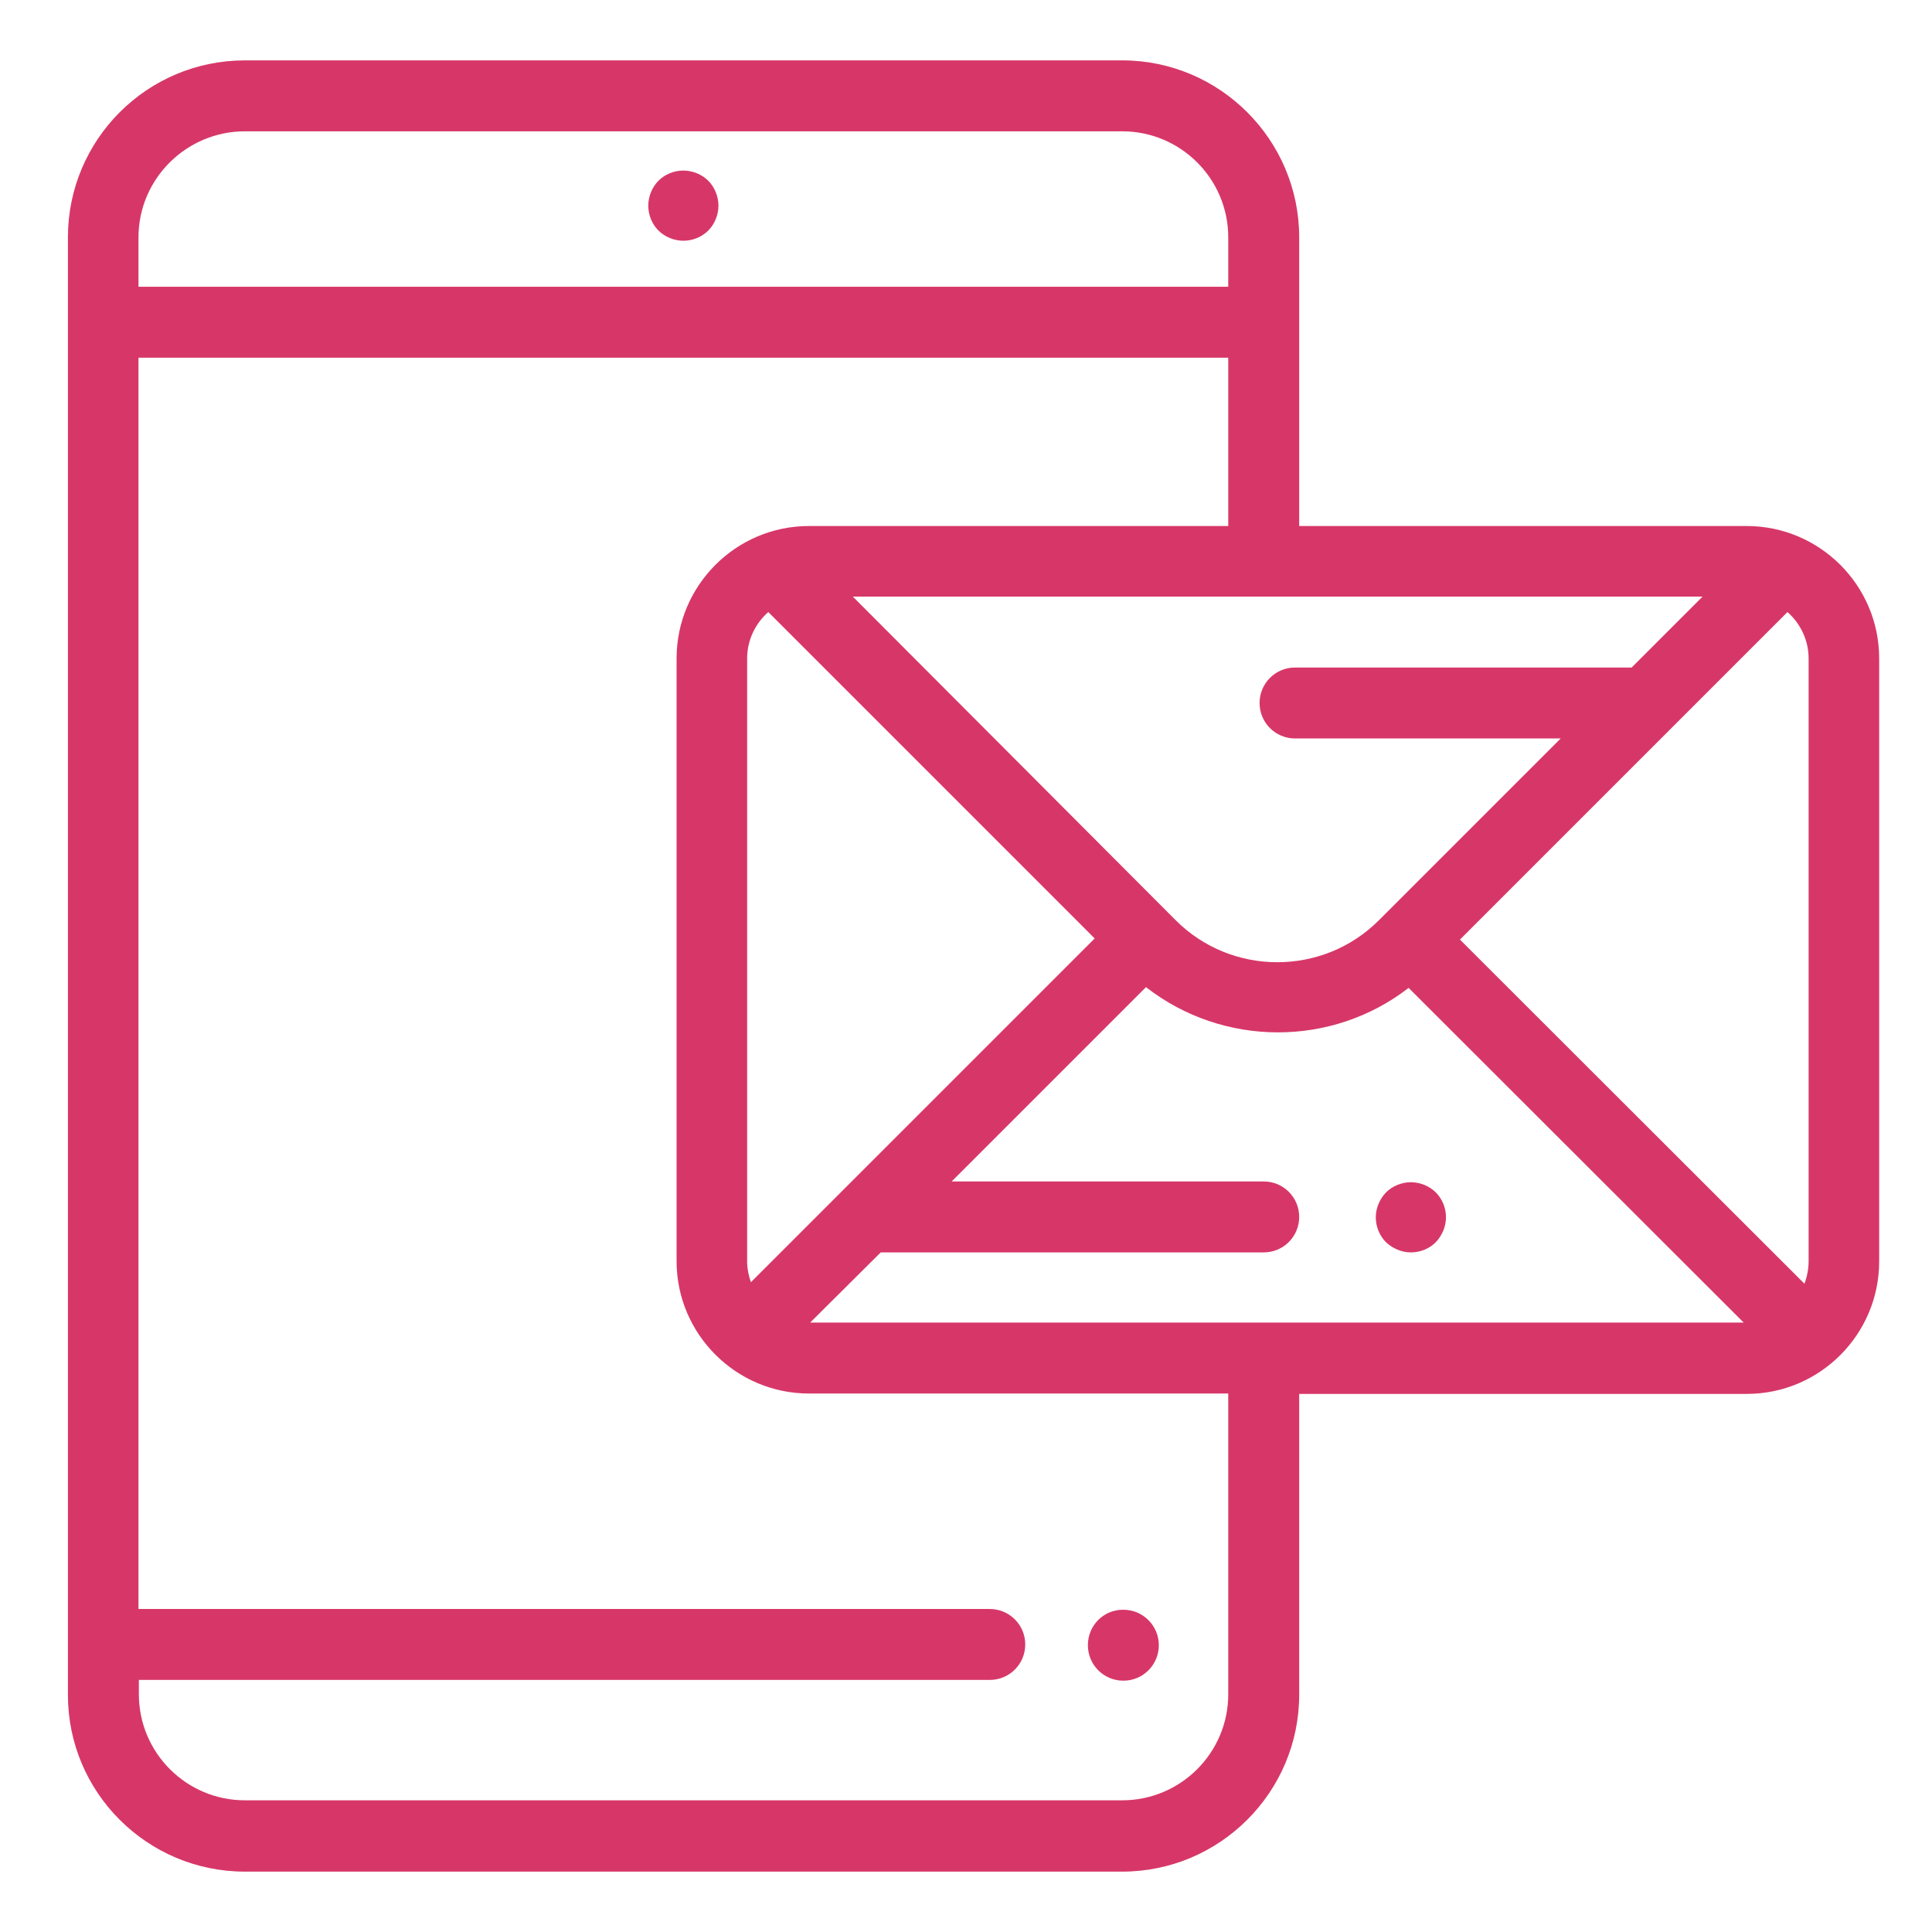<svg version="1.1" id="Capa_1" xmlns="http://www.w3.org/2000/svg" x="0" y="0" viewBox="-49 141 512 512" xml:space="preserve"><style>.st0{fill:#d73768}</style><path class="st0" d="M15.9 637h232.5c25.8 0 46.9-21 46.9-46.9v-79.7h118.6c19.4 0 35.1-15.8 35.1-35.1V315.5c0-19.4-15.8-35.1-35.1-35.1H295.3v-76.5c0-25.8-21-46.9-46.9-46.9H15.9C-10 157-31 178-31 203.9v386.3C-31 616-10 637 15.9 637zm386.3-337.9l-18.8 18.8h-89.2c-5.2 0-9.4 4.2-9.4 9.4s4.2 9.4 9.4 9.4h70.4l-48.2 48.2c-14.8 14.8-39 14.8-53.8 0L177 299.1h225.2zm28.1 16.4v159.7c0 2.1-.4 4.1-1.1 6L337.9 390l86.8-86.8c3.4 3 5.6 7.4 5.6 12.3zM149 475.3V315.5c0-4.9 2.2-9.3 5.6-12.3l86.5 86.5-91.1 91.1c-.6-1.7-1-3.6-1-5.5zm35.4-2.4h101.5c5.2 0 9.4-4.2 9.4-9.4s-4.2-9.4-9.4-9.4h-82.7l51.5-51.5c20.4 15.9 49.2 16 69.6.2l88.8 88.7H165.7l18.7-18.6zm-19-192.5c-19.4 0-35.1 15.8-35.1 35.1v159.7c0 19.4 15.8 35.1 35.1 35.1h111.1V590c0 15.5-12.6 28.1-28.1 28.1H15.9c-15.5 0-28.1-12.6-28.1-28.1v-3.8h225.5c5.2 0 9.4-4.2 9.4-9.4s-4.2-9.4-9.4-9.4H-12.3V235.8h288.8v44.6H165.4zM15.9 175.8h232.5c15.5 0 28.1 12.6 28.1 28.1V217H-12.3v-13.1c0-15.5 12.7-28.1 28.2-28.1z"/><path class="st0" d="M248.7 586.4c5.2 0 9.4-4.2 9.4-9.4s-4.2-9.4-9.4-9.4h-.1c-5.2 0-9.3 4.2-9.3 9.4s4.2 9.4 9.4 9.4zm76.2-113.5c2.5 0 4.9-1 6.6-2.7 1.7-1.8 2.7-4.2 2.7-6.6 0-2.5-1-4.9-2.7-6.6-1.7-1.7-4.2-2.7-6.6-2.7s-4.9 1-6.6 2.7c-1.7 1.8-2.7 4.2-2.7 6.6 0 2.5 1 4.9 2.7 6.6 1.8 1.7 4.2 2.7 6.6 2.7zM132.1 204.8c2.5 0 4.9-1 6.6-2.7 1.7-1.7 2.7-4.2 2.7-6.6s-1-4.9-2.7-6.6c-1.7-1.7-4.2-2.7-6.6-2.7-2.5 0-4.9 1-6.6 2.7-1.7 1.7-2.7 4.2-2.7 6.6 0 2.5 1 4.9 2.7 6.6 1.7 1.7 4.2 2.7 6.6 2.7z"/></svg>